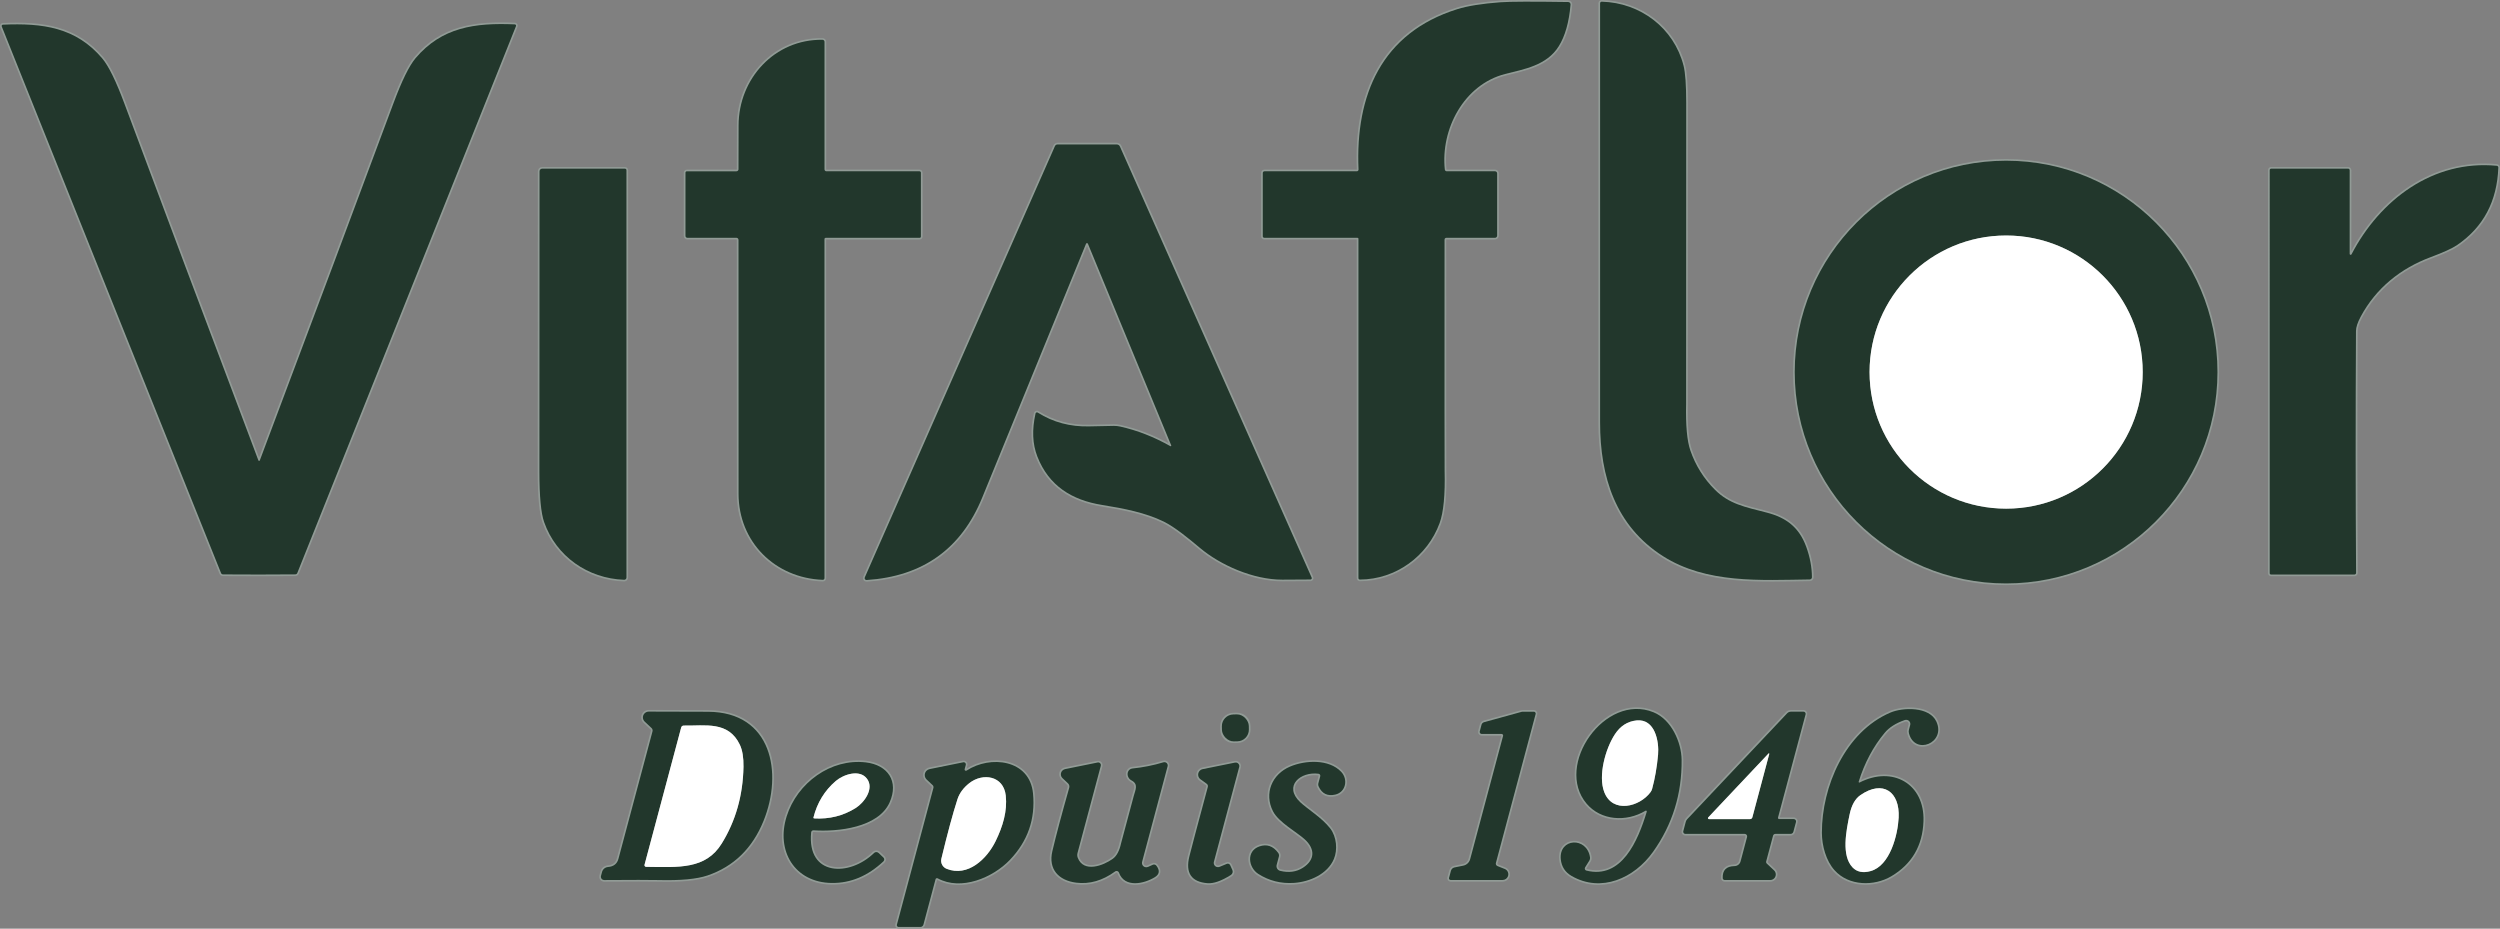 <?xml version="1.0" encoding="UTF-8"?>
<svg xmlns="http://www.w3.org/2000/svg" id="Calque_1" version="1.1" viewBox="0 0 744.841 276.675">
  <rect x="0" y="0" width="744.841" height="276.675" fill="#808080" stroke="none"/>
  <defs>
    <style>
      .st0 {
        fill: #fff;
      }

      .st1 {
        fill: none;
        stroke: #919b96;
      }

      .st2 {
        fill: #22372c;
      }
    </style>
  </defs>
  <path class="st1" d="M467.22.605c-10.64-.16-17.36-.137-20.16.07-5.493.407-9.787,1.093-12.88,2.06-22.58,7.07-30.39,25.61-29.42,47.76.011.287-.213.529-.5.54-.007,0-.014,0-.02,0h-27.52c-.271,0-.49.219-.49.49v18.88c0,.243.197.44.44.44h27.78c.155,0,.28.125.28.28v101.11c0,.237.193.43.43.43,10.71-.02,20.16-6.98,23.75-16.82,1.173-3.207,1.67-8.433,1.49-15.68-.033-1.34-.04-24.27-.02-68.79,0-.287.237-.52.53-.52h14.48c.365,0,.66-.296.66-.66v-18.53c0-.348-.278-.63-.62-.63h-14.39c-.295.002-.544-.222-.58-.52-1.28-12.05,5.72-25.32,17.96-28.47,5.66-1.45,12.38-2.52,15.97-8.24,1.907-3.033,3.083-7.18,3.53-12.44.033-.385-.257-.724-.647-.757-.018-.001-.035-.002-.053-.003" vector-effect="non-scaling-stroke"></path>
  <path class="st1" d="M539.84,171.985c-.02-2.993-.587-6.017-1.7-9.07-2.12-5.8-5.95-8.69-11.73-10.18-6.62-1.7-11.22-2.58-15.45-6.79-3.36-3.353-5.813-7.277-7.36-11.77-.973-2.833-1.39-7.427-1.25-13.78.02-.873.03-30.767.03-89.68,0-5.353-.263-9.063-.79-11.13-2.86-11.24-12.88-18.79-24.38-19.08-.26-.006-.474.2-.48.46,0,.003,0,.007,0,.01.007,48.22.007,89.843,0,124.87-.01,16.26,4.62,30.87,18.75,39.86,12.94,8.23,29.13,7.13,43.72,6.93.355-.005.64-.295.64-.65" vector-effect="non-scaling-stroke"></path>
  <path class="st1" d="M77.22,171.175c6.447-.007,10.037-.023,10.77-.05.254-.005.481-.162.58-.4L153.72,7.805c.083-.199-.011-.427-.209-.51-.042-.017-.086-.027-.131-.03-11.9-.51-21.76.86-29.56,10.07-1.907,2.26-4.103,6.737-6.59,13.43-10.587,28.52-23.867,64.007-39.84,106.46-.008.037-.056.069-.12.08-.027.007-.05.01-.07.01-.027,0-.05-.003-.07-.01-.068-.009-.121-.041-.13-.08-16.02-42.433-29.34-77.903-39.96-106.41-2.493-6.693-4.693-11.17-6.6-13.43C22.63,8.185,12.77,6.825.87,7.355c-.215.011-.381.194-.37.409.002.045.012.089.03.131l65.33,162.84c.099.238.326.395.58.4.733.027,4.327.04,10.78.04" vector-effect="non-scaling-stroke"></path>
  <path class="st1" d="M245.65,50.475V12.455c0-.327-.267-.595-.6-.6-14.23-.2-24.98,11.55-24.99,25.5-.007,8.213-.017,12.577-.03,13.09-.011.329-.285.59-.62.59h-14.77c-.226,0-.41.184-.41.41h0v18.84c0,.309.251.56.56.56h14.61c.348,0,.63.282.63.63.033,17.593.04,42.803.02,75.63-.01,14.39,10.9,25.11,25.08,25.64.27.011.499-.204.51-.48,0-.007,0-.014,0-.02v-101.02c0-.204.17-.37.38-.37h27.99c.199,0,.36-.161.36-.36v-19.05c0-.226-.184-.41-.41-.41h-27.75c-.309,0-.56-.251-.56-.56" vector-effect="non-scaling-stroke"></path>
  <path class="st1" d="M348.71,132.935c-4.907-2.773-9.9-4.723-14.98-5.85-.605-.133-1.225-.2-1.85-.2-.733-.007-3.177.043-7.33.15-5.66.153-10.783-1.217-15.37-4.11-.201-.127-.466-.068-.593.133-.027.042-.046.088-.057.137-1.093,4.833-.913,9.107.54,12.82,3.42,8.74,10.3,12.98,19.27,14.42,6.56,1.05,12.95,2.31,18.36,4.95,3.35,1.64,7.6,5.16,10.83,7.87,6.1,5.12,15.86,9.45,24.51,9.44,4.427,0,7.227-.017,8.4-.05.221-.009.394-.191.388-.406-.002-.053-.014-.106-.038-.154l-57.13-128.43c-.163-.376-.536-.62-.95-.62h-17.63c-.333,0-.635.195-.77.5l-56.65,128.48c-.128.282-.003.614.279.741.085.039.178.055.271.049,16.72-1.093,28.203-9.3,34.45-24.62,5.62-13.78,15.92-38.963,30.9-75.55.06-.16.239-.241.4-.18.083.031.149.097.18.18l24.82,60.08c.032.094-.018.196-.112.229-.045.016-.095.012-.138-.009" vector-effect="non-scaling-stroke"></path>
  <path class="st1" d="M660.66,110.855c0-34.777-28.193-62.97-62.97-62.97s-62.97,28.193-62.97,62.97h0c0,34.777,28.193,62.97,62.97,62.97h0c34.777,0,62.97-28.193,62.97-62.97" vector-effect="non-scaling-stroke"></path>
  <path class="st1" d="M700.62,75.755c-.072.149-.251.212-.401.14-.107-.052-.173-.161-.169-.28v-24.91c0-.249-.197-.45-.44-.45h-22.96c-.232,0-.42.193-.42.43v120.09c0,.221.179.4.4.4h24.84c.271,0,.49-.219.49-.49h0c-.153-23.06-.163-47.087-.03-72.08.007-1.1.467-2.507,1.38-4.22,4.6-8.59,11.98-14.46,20.89-17.78,3.813-1.42,6.44-2.623,7.88-3.61,7.807-5.333,11.893-13.023,12.26-23.07.011-.271-.195-.504-.47-.53-18.94-1.82-34.81,10.12-43.25,26.36" vector-effect="non-scaling-stroke"></path>
  <path class="st1" d="M160.75,51.035c0,1.913-.013,31.747-.04,89.5,0,7.347.47,12.353,1.41,15.02,3.59,10.19,12.99,16.8,23.84,17.18.364.011.669-.275.68-.64,0-.007,0-.014,0-.02V50.715c0-.254-.206-.46-.46-.46h-24.64c-.436,0-.79.349-.79.78" vector-effect="non-scaling-stroke"></path>
  <path class="st1" d="M490.63,241.835c-2.62,8.76-7.53,20.17-17.98,17.55-.344-.082-.554-.431-.47-.779.016-.067.043-.132.08-.191l1.24-1.99c.193-.31.268-.679.21-1.04-.95-6.15-9.31-5.71-8.69.63.22,2.193,1.29,3.847,3.21,4.96,8.8,5.09,18.67.69,24.27-7.19,5.787-8.133,8.623-17.273,8.51-27.42-.07-5.21-3.02-11.96-8.35-14.14-14.41-5.9-29.67,15.78-19.93,27.24,4.23,4.97,11.77,5.55,17.53,2.08.117-.073.271-.038.344.08.039.063.049.14.026.21" vector-effect="non-scaling-stroke"></path>
  <path class="st1" d="M553.76,232.905c1.733-5.58,4.317-10.437,7.75-14.57,1.347-1.627,3.347-2.897,6-3.81.654-.22,1.364.127,1.585.775.079.231.087.479.025.715l-.37,1.38c-.098.353-.098.727,0,1.08,1.74,6.67,11.08,2.87,8.17-3.48-2.09-4.54-10.02-4.26-13.7-2.69-13.49,5.77-20.43,22.07-20.41,35.8.01,3.89,1.24,8.37,3.79,11.19,4.21,4.69,11.76,4.82,16.92,1.75,6.107-3.633,9.29-9.087,9.55-16.36.4-11.19-9.25-16.59-19.03-11.54-.099.049-.219.009-.268-.089-.023-.047-.028-.101-.012-.151" vector-effect="non-scaling-stroke"></path>
  <path class="st1" d="M180.01,262.195c8.34-.06,13.707-.06,16.1,0,6.627.173,11.537-.287,14.73-1.38,7.793-2.68,13.34-8.09,16.64-16.23,5.84-14.39,2.45-32.42-16.48-32.52-9.987-.053-15.9-.07-17.74-.05-.955.012-1.722.793-1.714,1.743.004.469.2.916.544,1.237l2.05,1.93c.259.252.363.623.27.97-2.613,9.78-5.993,22.433-10.14,37.96-.4,1.507-1.44,2.327-3.12,2.46-.846.072-1.557.667-1.78,1.49l-.31,1.17c-.138.518.17,1.049.687,1.187.086.023.174.034.263.033" vector-effect="non-scaling-stroke"></path>
  <path class="st1" d="M447.82,219.255l-9.8,36.72c-.262.985-1.064,1.737-2.07,1.94l-2.61.53c-.51.104-.916.487-1.05.99l-.57,2.12c-.066.268.097.539.365.605.038.009.076.014.115.015h15.5c.939-.012,1.69-.783,1.678-1.721-.009-.679-.421-1.288-1.048-1.549l-2.19-.87c-.364-.147-.561-.545-.46-.93l11.84-44.37c.077-.294-.103-.595-.402-.672-.045-.012-.091-.018-.138-.018h-3.35c-.099,0-.197.013-.29.04l-11.17,3.08c-.379.106-.672.399-.77.77l-.52,1.97c-.088.325.104.66.429.749.053.014.107.021.161.021h5.9c.254-.003.463.2.466.454,0,.043-.005.085-.016.126" vector-effect="non-scaling-stroke"></path>
  <path class="st1" d="M520.51,249.375l-1.93,7.26c-.218.817-.956,1.392-1.81,1.41-2.447.04-3.617,1.23-3.51,3.57.011.318.272.57.59.57h13.56c.917-.004,1.657-.75,1.653-1.667-.002-.451-.187-.882-.513-1.193l-2.17-2.04c-.172-.167-.241-.412-.18-.64l2.05-7.66c.082-.319.371-.541.7-.54h4.52c.395,0,.74-.268.84-.65l.77-2.88c.1-.373-.118-.757-.486-.856-.06-.016-.122-.024-.184-.024h-4.33c-.199.002-.361-.162-.362-.366,0-.032.004-.063.011-.094l8.21-30.73c.089-.348-.117-.702-.46-.79-.052-.014-.106-.02-.16-.02h-3.73c-.433,0-.846.177-1.14.49l-29.77,31.55c-.197.21-.341.467-.42.75l-.74,2.81c-.094.341.106.693.447.787.056.016.115.023.173.023h17.66c.409.003.738.336.735.745,0,.062-.009.125-.025.185" vector-effect="non-scaling-stroke"></path>
  <path class="st1" d="M372.059,216.248c-.037-1.916-1.62-3.44-3.536-3.403h0l-1.08.021c-1.916.037-3.44,1.62-3.403,3.536l.021,1.08c.037,1.916,1.62,3.44,3.536,3.403h0l1.08-.021c1.916-.037,3.44-1.62,3.403-3.536h0l-.021-1.08" vector-effect="non-scaling-stroke"></path>
  <path class="st1" d="M242.39,247.375c7.23.48,19.28-.79,22.65-8.3,2.83-6.32-.56-11.14-7.03-11.92-10.5-1.27-20.48,6.14-23.61,16-3.31,10.4,2.39,19.79,13.43,19.91,5.62.067,10.743-2.08,15.37-6.44.312-.297.327-.788.035-1.096-.011-.012-.023-.023-.035-.034l-1.44-1.36c-.382-.363-.983-.359-1.36.01-7.24,7.08-20.03,7.05-18.73-6.16.032-.367.353-.639.72-.61" vector-effect="non-scaling-stroke"></path>
  <path class="st1" d="M287.4,229.155l.34-1.25c.089-.342-.116-.692-.458-.781-.092-.024-.189-.027-.282-.009l-10.03,2.03c-.981.196-1.613,1.153-1.413,2.138.075.368.261.704.533.962l1.78,1.68c.222.21.31.525.23.82l-10.88,40.77c-.077.277.089.564.371.641.045.012.092.019.139.019h6.48c.424,0,.797-.286.91-.7l3.61-13.52c.063-.235.308-.372.548-.306.032.009.063.021.092.036,7.01,3.82,16.45-.22,21.49-5.48,5.34-5.573,7.643-12.173,6.91-19.8-.98-10.21-12.79-11.42-19.78-6.82-.18.118-.422.068-.54-.112-.062-.094-.08-.21-.05-.318" vector-effect="non-scaling-stroke"></path>
  <path class="st1" d="M333.38,259.985c1.66,4.63,7.5,3.34,10.71,1.34,1.367-.853,1.51-1.99.43-3.41-.247-.318-.675-.429-1.04-.27l-1.43.64c-.657.288-1.424-.007-1.714-.659-.119-.268-.142-.568-.067-.851l7.6-28.48c.138-.518-.171-1.049-.688-1.187-.171-.045-.352-.043-.522.007-3.04.913-6.13,1.53-9.27,1.85-.984.102-1.61,1.023-1.398,2.059.127.622.538,1.173,1.098,1.471,2.15,1.13,1.21,2.75.72,4.57-2.513,9.373-3.777,14.09-3.79,14.15-.487,2.26-1.31,3.81-2.47,4.65-2.84,2.05-8.64,4.26-10.44-.27-.182-.454-.213-.955-.09-1.43l6.95-26.01c.114-.421-.136-.855-.557-.969-.118-.032-.243-.036-.363-.011l-9.71,1.97c-.855.172-1.409,1.006-1.237,1.861.065.321.228.614.467.839l1.64,1.55c.351.332.489.828.36,1.29-2.253,7.933-3.93,14.237-5.03,18.91-1.27,5.4,1.88,8.72,7.09,9.38,3.987.507,7.857-.607,11.61-3.34.328-.244.793-.171,1.039.162.042.057.076.121.101.188" vector-effect="non-scaling-stroke"></path>
  <path class="st1" d="M367.98,227.205l-9.65,1.95c-.915.185-1.507,1.076-1.322,1.991.085.419.325.79.672,1.039l1.87,1.35c.284.21.407.577.31.92-3.113,11.56-4.943,18.447-5.49,20.66-1.233,4.96.56,7.633,5.38,8.02,1.827.147,4.15-.67,6.97-2.45.49-.31.677-.936.44-1.47l-.65-1.44c-.169-.378-.606-.554-.99-.4l-2.15.89c-.649.266-1.391-.044-1.657-.692-.105-.256-.124-.54-.053-.808l7.54-28.26c.149-.56-.184-1.136-.744-1.285-.155-.041-.318-.047-.476-.015" vector-effect="non-scaling-stroke"></path>
  <path class="st1" d="M393.35,231.275l-.55,2.06c-.09.336-.058.691.09,1,.98,2.133,2.627,2.933,4.94,2.4,3.15-.73,3.88-4.54,1.75-6.78-3.67-3.87-10.73-3.47-15.22-1.56-5.41,2.29-7.79,8-5.09,13.31,1.68,3.3,7.13,6.21,9.49,8.39,3.12,2.87,3.03,6.12-.55,8.43-1.953,1.26-4.22,1.573-6.8.94-.777-.194-1.25-.981-1.056-1.758.002-.007.004-.015.006-.022l.66-2.49c.101-.373.027-.771-.2-1.08-1.513-2.06-3.383-2.703-5.61-1.93-3.95,1.37-3.3,6.26-.32,8.18,3.2,2.047,6.75,2.94,10.65,2.68,4.69-.32,9.98-2.64,11.87-7.12,1.14-2.69.84-6.6-1.1-9.11-2.52-3.24-6.75-5.74-8.94-7.82-5.12-4.86.16-9.19,5.48-8.47.333.051.563.358.513.685-.003.022-.008.043-.013.065" vector-effect="non-scaling-stroke"></path>
  <path class="st1" d="M638.39,110.855c0-22.472-18.218-40.69-40.69-40.69h0c-22.472,0-40.69,18.218-40.69,40.69h0c0,22.472,18.218,40.69,40.69,40.69h0c22.472,0,40.69-18.218,40.69-40.69h0" vector-effect="non-scaling-stroke"></path>
  <path class="st1" d="M487.59,214.645c-2.68.273-4.83,1.647-6.45,4.12-2.82,4.29-5.05,12.34-3.18,17.22,2.48,6.47,10.54,4.45,13.81,0,.212-.291.367-.616.46-.96.833-3.04,1.423-6.433,1.77-10.18.34-3.78-.84-10.76-6.41-10.2" vector-effect="non-scaling-stroke"></path>
  <path class="st1" d="M557.33,259.525c5.78-1.59,8.09-10.75,8.35-15.92.39-7.7-4.67-11.36-11.39-6.71-1.573,1.087-2.643,2.987-3.21,5.7-1.06,5.05-2.5,12.29.86,15.83,1.3,1.367,3.097,1.733,5.39,1.1" vector-effect="non-scaling-stroke"></path>
  <path class="st1" d="M192.51,258.265c9.68.11,17.72.83,22.52-6.95,4.16-6.733,6.32-14.35,6.48-22.85.047-2.747-.31-4.93-1.07-6.55-3.4-7.19-10.35-5.62-16.73-5.74-.357-.008-.672.228-.76.57l-10.92,40.89c-.072.267.086.541.353.613.041.011.084.017.127.017" vector-effect="non-scaling-stroke"></path>
  <path class="st1" d="M509.17,244.045h12.23c.318.001.6-.215.69-.53l5.04-18.9c.016-.07-.027-.14-.097-.156-.045-.01-.091.003-.123.036l-17.96,19.04c-.116.118-.114.308.004.424.058.056.135.087.216.086" vector-effect="non-scaling-stroke"></path>
  <path class="st1" d="M242.4,243.745c.013.013.027.027.04.04.024.031.054.05.08.05,4.553.267,8.69-.763,12.41-3.09,2.53-1.58,5.59-5.73,3.4-8.7-2.18-2.98-7.05-1.3-9.32.64-3.333,2.853-5.553,6.49-6.66,10.91-.009.024-.001.057.02.09.013.027.023.047.03.06" vector-effect="non-scaling-stroke"></path>
  <path class="st1" d="M280.47,255.835c-.301,1.246.358,2.525,1.55,3.01,6.33,2.54,12.04-2.95,14.62-8.26,2.14-4.38,3.52-8.95,3.01-13.57-.65-5.89-6.81-6.87-10.88-3.67-1.747,1.38-2.917,2.977-3.51,4.79-1.373,4.233-2.97,10.133-4.79,17.7" vector-effect="non-scaling-stroke"></path>
  <path class="st2" d="M467.92,1.365c-.447,5.26-1.623,9.407-3.53,12.44-3.59,5.72-10.31,6.79-15.97,8.24-12.24,3.15-19.24,16.42-17.96,28.47.036.298.285.522.58.52h14.39c.342,0,.62.282.62.63v18.53c0,.365-.295.66-.66.66h-14.48c-.293,0-.53.233-.53.52-.02,44.52-.013,67.45.02,68.79.18,7.247-.317,12.473-1.49,15.68-3.59,9.84-13.04,16.8-23.75,16.82-.237,0-.43-.193-.43-.43v-101.11c0-.155-.125-.28-.28-.28h-27.78c-.243,0-.44-.197-.44-.44h0v-18.88c0-.271.219-.49.49-.49h27.52c.287,0,.52-.232.52-.52,0-.007,0-.014,0-.02-.97-22.15,6.84-40.69,29.42-47.76,3.093-.967,7.387-1.653,12.88-2.06,2.8-.207,9.52-.23,20.16-.07.392.005.707.322.703.708,0,.017-.001.035-.003.052Z"></path>
  <path class="st2" d="M539.2,172.635c-14.59.2-30.78,1.3-43.72-6.93-14.13-8.99-18.76-23.6-18.75-39.86.007-35.027.007-76.65,0-124.87,0-.26.21-.47.47-.47.003,0,.007,0,.01,0,11.5.29,21.52,7.84,24.38,19.08.527,2.067.79,5.777.79,11.13,0,58.913-.01,88.807-.03,89.68-.14,6.353.277,10.947,1.25,13.78,1.547,4.493,4,8.417,7.36,11.77,4.23,4.21,8.83,5.09,15.45,6.79,5.78,1.49,9.61,4.38,11.73,10.18,1.113,3.053,1.68,6.077,1.7,9.07,0,.355-.285.645-.64.65Z"></path>
  <path class="st2" d="M77.2,137.315c.02,0,.043-.003.07-.01.064-.011.112-.043.12-.08,15.973-42.453,29.253-77.94,39.84-106.46,2.487-6.693,4.683-11.17,6.59-13.43,7.8-9.21,17.66-10.58,29.56-10.07.215.011.381.194.37.409-.002.045-.012.089-.03.131l-65.15,162.92c-.099.238-.326.395-.58.4-.733.027-4.323.043-10.77.05-6.453,0-10.047-.013-10.78-.04-.254-.005-.481-.162-.58-.4L.53,7.895c-.083-.199.011-.427.209-.51.042-.017.086-.027.131-.03,11.9-.53,21.76.83,29.57,10.03,1.907,2.26,4.107,6.737,6.6,13.43,10.62,28.507,23.94,63.977,39.96,106.41.009.039.062.071.13.08.02.007.043.01.07.01Z"></path>
  <path class="st2" d="M246.21,51.035h27.75c.226,0,.41.184.41.41h0v19.05c0,.199-.161.36-.36.36h-27.99c-.21,0-.38.166-.38.37v101.02c0,.276-.219.5-.49.5-.007,0-.013,0-.02,0-14.18-.53-25.09-11.25-25.08-25.64.02-32.827.013-58.037-.02-75.63,0-.348-.282-.63-.63-.63h-14.61c-.309,0-.56-.251-.56-.56h0v-18.84c0-.226.184-.41.41-.41h14.77c.335,0,.609-.261.62-.59.013-.513.023-4.877.03-13.09.01-13.95,10.76-25.7,24.99-25.5.333.005.6.273.6.6v38.02c0,.309.251.56.56.56Z"></path>
  <path class="st2" d="M348.71,132.935c.089.044.197.008.241-.082.021-.043.025-.093.009-.138l-24.82-60.08c-.06-.16-.239-.241-.4-.18-.083.031-.149.097-.18.18-14.98,36.587-25.28,61.77-30.9,75.55-6.247,15.32-17.73,23.527-34.45,24.62-.308.022-.576-.21-.599-.519-.007-.093.01-.186.049-.271l56.65-128.48c.135-.305.437-.501.77-.5h17.63c.414,0,.787.244.95.62l57.13,128.43c.094.194.008.428-.192.521-.049.023-.103.036-.158.039-1.173.033-3.973.05-8.4.05-8.65.01-18.41-4.32-24.51-9.44-3.23-2.71-7.48-6.23-10.83-7.87-5.41-2.64-11.8-3.9-18.36-4.95-8.97-1.44-15.85-5.68-19.27-14.42-1.453-3.713-1.633-7.987-.54-12.82.051-.232.281-.378.513-.327.049.011.095.03.137.057,4.587,2.893,9.71,4.263,15.37,4.11,4.153-.107,6.597-.157,7.33-.15.625,0,1.245.067,1.85.2,5.08,1.127,10.073,3.077,14.98,5.85Z"></path>
  <path class="st2" d="M660.66,110.855c0,34.777-28.193,62.97-62.97,62.97s-62.97-28.193-62.97-62.97h0c0-34.777,28.193-62.97,62.97-62.97h0c34.777,0,62.97,28.193,62.97,62.97ZM638.39,110.855c0-22.472-18.218-40.69-40.69-40.69h0c-22.472,0-40.69,18.218-40.69,40.69h0c0,22.472,18.218,40.69,40.69,40.69h0c22.472,0,40.69-18.218,40.69-40.69h0Z"></path>
  <path class="st2" d="M700.62,75.755c8.44-16.24,24.31-28.18,43.25-26.36.275.027.481.259.47.53-.367,10.047-4.453,17.737-12.26,23.07-1.44.987-4.067,2.19-7.88,3.61-8.91,3.32-16.29,9.19-20.89,17.78-.913,1.713-1.373,3.12-1.38,4.22-.133,24.993-.123,49.02.03,72.08,0,.271-.219.49-.49.49h-24.84c-.221,0-.4-.179-.4-.4h0V50.685c0-.237.188-.43.42-.43h22.96c.243,0,.44.201.44.45h0v24.91c-.005.166.125.304.29.309.119.004.228-.063.28-.169Z"></path>
  <path class="st2" d="M161.54,50.255h24.64c.254,0,.46.206.46.46v121.36c0,.365-.295.66-.66.66-.007,0-.014,0-.02,0-10.85-.38-20.25-6.99-23.84-17.18-.94-2.667-1.41-7.673-1.41-15.02.027-57.753.04-87.587.04-89.5,0-.431.354-.78.79-.78Z"></path>
  <circle class="st0" cx="597.7" cy="110.855" r="40.69"></circle>
  <path class="st2" d="M490.26,241.545c-5.76,3.47-13.3,2.89-17.53-2.08-9.74-11.46,5.52-33.14,19.93-27.24,5.33,2.18,8.28,8.93,8.35,14.14.113,10.147-2.723,19.287-8.51,27.42-5.6,7.88-15.47,12.28-24.27,7.19-1.92-1.113-2.99-2.767-3.21-4.96-.62-6.34,7.74-6.78,8.69-.63.058.361-.016.73-.21,1.04l-1.24,1.99c-.188.305-.098.705.202.892.058.036.121.062.188.078,10.45,2.62,15.36-8.79,17.98-17.55.043-.131-.028-.272-.16-.316-.07-.023-.148-.014-.21.026ZM487.59,214.645c-2.68.273-4.83,1.647-6.45,4.12-2.82,4.29-5.05,12.34-3.18,17.22,2.48,6.47,10.54,4.45,13.81,0,.212-.291.367-.616.46-.96.833-3.04,1.423-6.433,1.77-10.18.34-3.78-.84-10.76-6.41-10.2Z"></path>
  <path class="st2" d="M553.76,232.905c-.034.105.024.218.129.252.05.016.104.012.151-.012,9.78-5.05,19.43.35,19.03,11.54-.26,7.273-3.443,12.727-9.55,16.36-5.16,3.07-12.71,2.94-16.92-1.75-2.55-2.82-3.78-7.3-3.79-11.19-.02-13.73,6.92-30.03,20.41-35.8,3.68-1.57,11.61-1.85,13.7,2.69,2.91,6.35-6.43,10.15-8.17,3.48-.098-.353-.098-.727,0-1.08l.37-1.38c.176-.662-.222-1.341-.889-1.515-.237-.062-.488-.053-.721.025-2.653.913-4.653,2.183-6,3.81-3.433,4.133-6.017,8.99-7.75,14.57ZM557.33,259.525c5.78-1.59,8.09-10.75,8.35-15.92.39-7.7-4.67-11.36-11.39-6.71-1.573,1.087-2.643,2.987-3.21,5.7-1.06,5.05-2.5,12.29.86,15.83,1.3,1.367,3.097,1.733,5.39,1.1Z"></path>
  <path class="st2" d="M180.01,262.195c-.536.007-.976-.421-.983-.957-.001-.089.01-.177.033-.263l.31-1.17c.223-.823.934-1.418,1.78-1.49,1.68-.133,2.72-.953,3.12-2.46,4.147-15.527,7.527-28.18,10.14-37.96.093-.347-.01-.718-.27-.97l-2.05-1.93c-.695-.649-.728-1.738-.074-2.433.323-.343.772-.541,1.244-.547,1.84-.02,7.753-.003,17.74.05,18.93.1,22.32,18.13,16.48,32.52-3.3,8.14-8.847,13.55-16.64,16.23-3.193,1.093-8.103,1.553-14.73,1.38-2.393-.06-7.76-.06-16.1,0ZM192.51,258.265c9.68.11,17.72.83,22.52-6.95,4.16-6.733,6.32-14.35,6.48-22.85.047-2.747-.31-4.93-1.07-6.55-3.4-7.19-10.35-5.62-16.73-5.74-.357-.008-.672.228-.76.57l-10.92,40.89c-.072.267.086.541.353.613.041.011.084.017.127.017Z"></path>
  <path class="st2" d="M447.37,218.675h-5.9c-.337,0-.611-.272-.611-.609,0-.055.007-.109.021-.161l.52-1.97c.098-.371.391-.664.77-.77l11.17-3.08c.093-.027.191-.04.29-.04h3.35c.309.003.559.251.558.555,0,.046-.006.091-.018.135l-11.84,44.37c-.101.385.096.783.46.93l2.19.87c.867.36,1.278,1.355.919,2.222-.26.627-.869,1.04-1.549,1.048h-15.5c-.276-.003-.498-.229-.495-.505,0-.039.005-.077.015-.115l.57-2.12c.134-.503.54-.886,1.05-.99l2.61-.53c1.006-.203,1.808-.955,2.07-1.94l9.8-36.72c.066-.245-.079-.498-.324-.564-.041-.011-.083-.016-.126-.016Z"></path>
  <path class="st2" d="M519.8,248.445h-17.66c-.353.002-.641-.283-.643-.637,0-.058.008-.117.023-.173l.74-2.81c.079-.283.223-.54.42-.75l29.77-31.55c.294-.313.707-.49,1.14-.49h3.73c.354-.001.64.288.64.647,0,.055-.007.11-.02.163l-8.21,30.73c-.05.198.066.399.258.449.03.008.061.011.092.011h4.33c.381-.004.692.307.694.693,0,.063-.008.126-.024.187l-.77,2.88c-.1.382-.445.649-.84.65h-4.52c-.329-.001-.618.221-.7.54l-2.05,7.66c-.061.228.008.473.18.64l2.17,2.04c.663.633.686,1.684.053,2.347-.311.326-.742.511-1.193.513h-13.56c-.318,0-.579-.252-.59-.57-.107-2.34,1.063-3.53,3.51-3.57.854-.018,1.592-.593,1.81-1.41l1.93-7.26c.105-.395-.13-.8-.525-.905-.06-.016-.122-.024-.185-.025ZM509.17,244.045h12.23c.318.001.6-.215.69-.53l5.04-18.9c.016-.07-.027-.14-.097-.156-.045-.01-.091.003-.123.036l-17.96,19.04c-.116.118-.114.308.004.424.058.056.135.087.216.086Z"></path>
  <rect class="st2" x="364.05" y="212.855" width="8.02" height="8.02" rx="3.47" ry="3.47" transform="translate(-4.095 7.106) rotate(-1.1)"></rect>
  <path class="st0" d="M487.59,214.645c5.57-.56,6.75,6.42,6.41,10.2-.347,3.747-.937,7.14-1.77,10.18-.093.344-.248.669-.46.96-3.27,4.45-11.33,6.47-13.81,0-1.87-4.88.36-12.93,3.18-17.22,1.62-2.473,3.77-3.847,6.45-4.12Z"></path>
  <path class="st0" d="M192.03,257.635l10.92-40.89c.088-.342.403-.578.76-.57,6.38.12,13.33-1.45,16.73,5.74.76,1.62,1.117,3.803,1.07,6.55-.16,8.5-2.32,16.117-6.48,22.85-4.8,7.78-12.84,7.06-22.52,6.95-.276-.002-.499-.227-.497-.503,0-.043.006-.086.017-.127Z"></path>
  <path class="st0" d="M509.17,244.045c-.166.003-.303-.129-.306-.294-.002-.081.029-.158.086-.216l17.96-19.04c.05-.052.132-.053.184-.003.033.032.047.079.036.123l-5.04,18.9c-.09.315-.372.531-.69.53h-12.23Z"></path>
  <path class="st2" d="M241.67,247.985c-1.3,13.21,11.49,13.24,18.73,6.16.377-.369.978-.373,1.36-.01l1.44,1.36c.312.289.328.779.035,1.095-.011.012-.023.024-.035.035-4.627,4.36-9.75,6.507-15.37,6.44-11.04-.12-16.74-9.51-13.43-19.91,3.13-9.86,13.11-17.27,23.61-16,6.47.78,9.86,5.6,7.03,11.92-3.37,7.51-15.42,8.78-22.65,8.3-.367-.029-.688.243-.72.61ZM242.4,243.745c.013.013.027.027.04.04.024.031.054.05.08.05,4.553.267,8.69-.763,12.41-3.09,2.53-1.58,5.59-5.73,3.4-8.7-2.18-2.98-7.05-1.3-9.32.64-3.333,2.853-5.553,6.49-6.66,10.91-.009.024-.001.057.02.09.013.027.023.047.03.06Z"></path>
  <path class="st2" d="M287.99,229.585c6.99-4.6,18.8-3.39,19.78,6.82.733,7.627-1.57,14.227-6.91,19.8-5.04,5.26-14.48,9.3-21.49,5.48-.22-.115-.491-.035-.605.18-.015.029-.027.059-.035.09l-3.61,13.52c-.113.414-.486.7-.91.7h-6.48c-.293-.002-.529-.236-.529-.524,0-.046.006-.092.019-.136l10.88-40.77c.08-.295-.008-.61-.23-.82l-1.78-1.68c-.729-.692-.763-1.842-.077-2.57.256-.272.591-.457.957-.53l10.03-2.03c.347-.067.683.161.749.508.018.094.015.19-.009.282l-.34,1.25c-.057.208.064.422.272.48.108.03.224.012.318-.05ZM280.47,255.835c-.301,1.246.358,2.525,1.55,3.01,6.33,2.54,12.04-2.95,14.62-8.26,2.14-4.38,3.52-8.95,3.01-13.57-.65-5.89-6.81-6.87-10.88-3.67-1.747,1.38-2.917,2.977-3.51,4.79-1.373,4.233-2.97,10.133-4.79,17.7Z"></path>
  <path class="st2" d="M333.38,259.985c-.143-.389-.571-.59-.955-.45-.066.024-.128.058-.185.1-3.753,2.733-7.623,3.847-11.61,3.34-5.21-.66-8.36-3.98-7.09-9.38,1.1-4.673,2.777-10.977,5.03-18.91.129-.462-.009-.958-.36-1.29l-1.64-1.55c-.636-.598-.667-1.598-.069-2.233.224-.239.518-.402.839-.467l9.71-1.97c.428-.087.845.189.931.617.024.12.021.245-.011.363l-6.95,26.01c-.123.475-.092.976.09,1.43,1.8,4.53,7.6,2.32,10.44.27,1.16-.84,1.983-2.39,2.47-4.65.013-.06,1.277-4.777,3.79-14.15.49-1.82,1.43-3.44-.72-4.57-.933-.497-1.383-1.641-1.006-2.555.226-.549.716-.914,1.306-.975,3.14-.32,6.23-.937,9.27-1.85.514-.151,1.053.144,1.203.658.05.17.052.35.007.522l-7.6,28.48c-.184.689.229,1.395.922,1.577.285.075.588.051.858-.067l1.43-.64c.365-.159.793-.048,1.04.27,1.08,1.42.937,2.557-.43,3.41-3.21,2-9.05,3.29-10.71-1.34Z"></path>
  <path class="st2" d="M367.98,227.205c.569-.113,1.122.256,1.235.824.031.158.026.32-.015.476l-7.54,28.26c-.18.678.224,1.373.903,1.553.268.071.551.052.807-.053l2.15-.89c.384-.154.821.022.99.4l.65,1.44c.237.534.05,1.16-.44,1.47-2.82,1.78-5.143,2.597-6.97,2.45-4.82-.387-6.613-3.06-5.38-8.02.547-2.213,2.377-9.1,5.49-20.66.097-.344-.026-.71-.31-.92l-1.87-1.35c-.759-.544-.933-1.6-.389-2.358.249-.347.62-.587,1.039-.672l9.65-1.95Z"></path>
  <path class="st2" d="M392.85,230.525c-5.32-.72-10.6,3.61-5.48,8.47,2.19,2.08,6.42,4.58,8.94,7.82,1.94,2.51,2.24,6.42,1.1,9.11-1.89,4.48-7.18,6.8-11.87,7.12-3.9.26-7.45-.633-10.65-2.68-2.98-1.92-3.63-6.81.32-8.18,2.227-.773,4.097-.13,5.61,1.93.227.309.301.707.2,1.08l-.66,2.49c-.206.774.254,1.568,1.028,1.774.007.002.015.004.022.006,2.58.633,4.847.32,6.8-.94,3.58-2.31,3.67-5.56.55-8.43-2.36-2.18-7.81-5.09-9.49-8.39-2.7-5.31-.32-11.02,5.09-13.31,4.49-1.91,11.55-2.31,15.22,1.56,2.13,2.24,1.4,6.05-1.75,6.78-2.313.533-3.96-.267-4.94-2.4-.148-.309-.18-.664-.09-1l.55-2.06c.086-.32-.109-.65-.434-.736-.022-.006-.044-.01-.066-.014Z"></path>
  <path class="st0" d="M258.33,232.045c2.19,2.97-.87,7.12-3.4,8.7-3.72,2.327-7.857,3.357-12.41,3.09-.026,0-.056-.019-.08-.05-.013-.013-.027-.027-.04-.04-.007-.013-.017-.033-.03-.06-.021-.033-.029-.066-.02-.09,1.107-4.42,3.327-8.057,6.66-10.91,2.27-1.94,7.14-3.62,9.32-.64Z"></path>
  <path class="st0" d="M280.47,255.835c1.82-7.567,3.417-13.467,4.79-17.7.593-1.813,1.763-3.41,3.51-4.79,4.07-3.2,10.23-2.22,10.88,3.67.51,4.62-.87,9.19-3.01,13.57-2.58,5.31-8.29,10.8-14.62,8.26-1.192-.485-1.851-1.764-1.55-3.01Z"></path>
  <path class="st0" d="M551.94,258.425c-3.36-3.54-1.92-10.78-.86-15.83.567-2.713,1.637-4.613,3.21-5.7,6.72-4.65,11.78-.99,11.39,6.71-.26,5.17-2.57,14.33-8.35,15.92-2.293.633-4.09.267-5.39-1.1Z"></path>
</svg>
